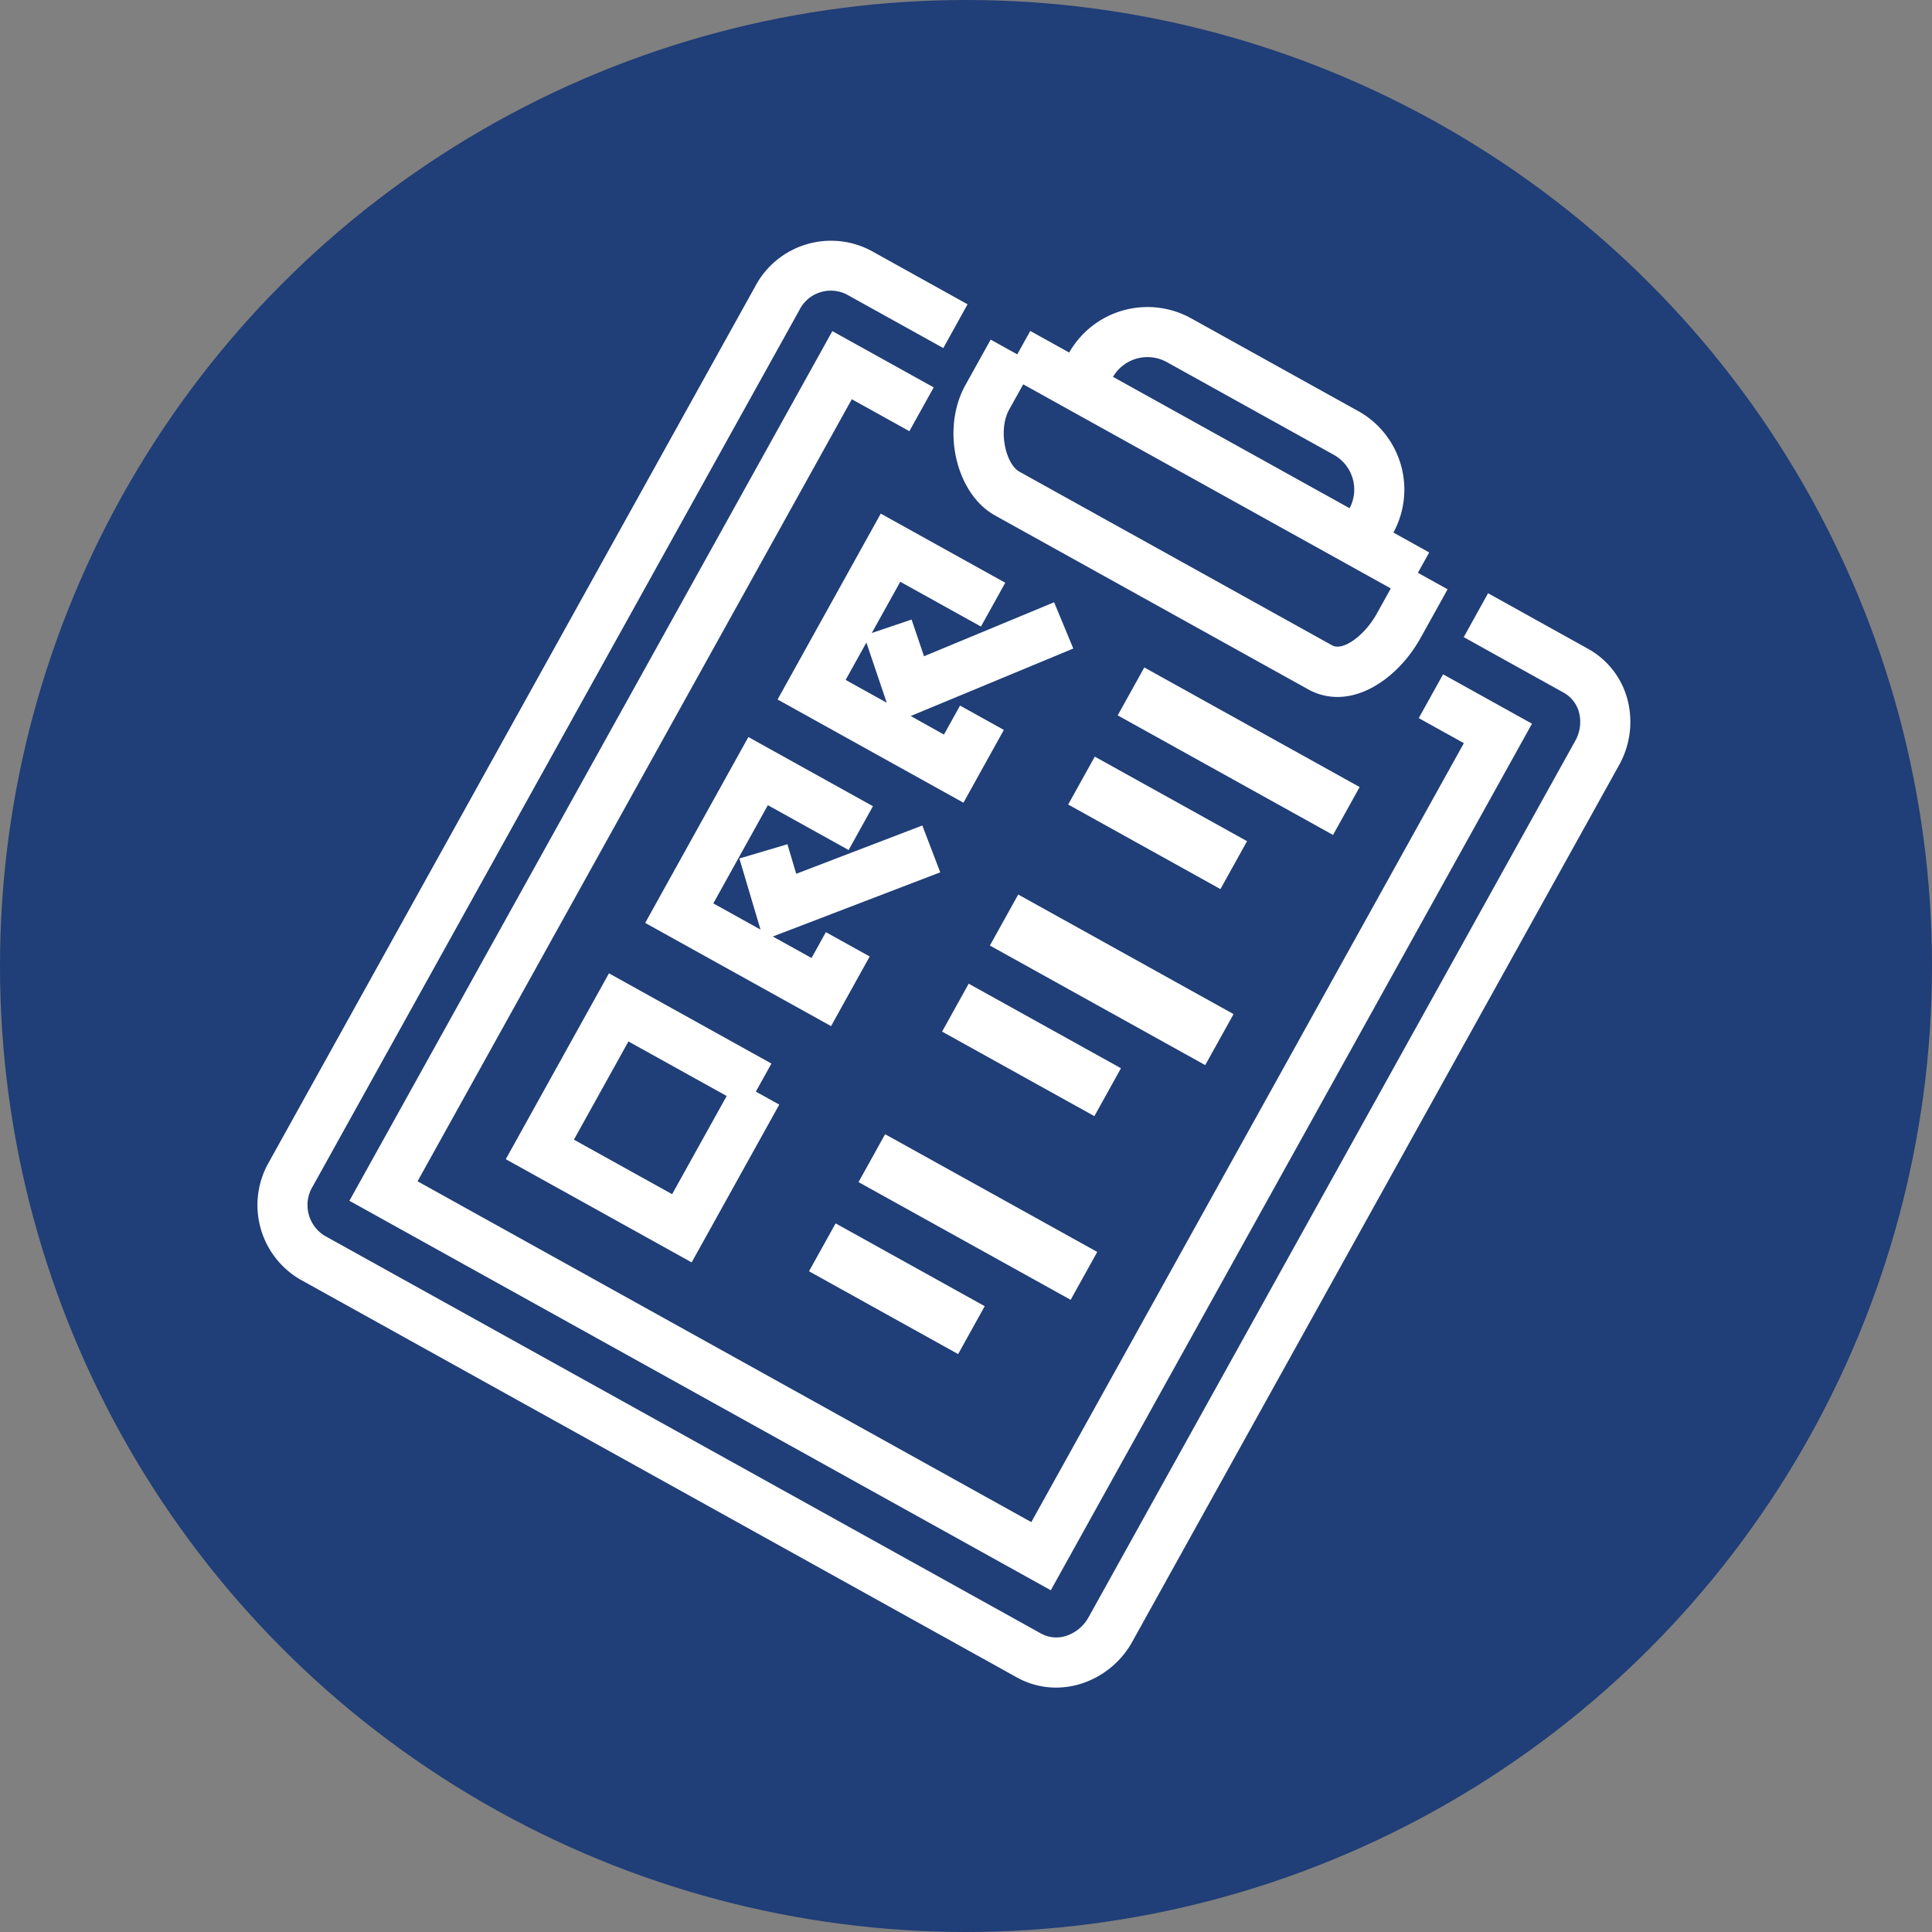 <svg xmlns="http://www.w3.org/2000/svg" xmlns:xlink="http://www.w3.org/1999/xlink" width="132" height="132" viewBox="0 0 132 132">
  <rect x="0" y="0" width="132" height="132" fill="#808080" stroke="none"/>
  <defs>
    <clipPath id="clip-path">
      <rect id="長方形_915" data-name="長方形 915" width="93.787" height="98.869" fill="#fff"/>
    </clipPath>
  </defs>
  <g id="グループ_1614" data-name="グループ 1614" transform="translate(-492 -1912)">
    <circle id="楕円形_87" data-name="楕円形 87" cx="66" cy="66" r="66" transform="translate(492 1912)" fill="#203e77"/>
    <g id="グループ_361" data-name="グループ 361" transform="translate(509.606 1928.432)">
      <rect id="長方形_909" data-name="長方形 909" width="3.744" height="16.829" transform="translate(58.758 32.444) rotate(-60.957)" fill="#fff"/>
      <rect id="長方形_910" data-name="長方形 910" width="3.744" height="11.9" transform="translate(55.375 38.536) rotate(-60.957)" fill="#fff"/>
      <g id="グループ_360" data-name="グループ 360">
        <g id="グループ_359" data-name="グループ 359" clip-path="url(#clip-path)">
          <path id="パス_342" data-name="パス 342" d="M34.007,3.109.782,62.942a5.885,5.885,0,0,0,2.109,8.036L51.862,98.17a5.505,5.505,0,0,0,2.683.7,5.732,5.732,0,0,0,1.765-.282A6.128,6.128,0,0,0,59.775,95.7L93,35.868a6.04,6.04,0,0,0,.6-4.459,5.581,5.581,0,0,0-2.714-3.517L84.063,24.1,82.4,27.1l6.823,3.789a2.189,2.189,0,0,1,1.062,1.381,2.635,2.635,0,0,1-.279,1.939L56.782,94.038a2.717,2.717,0,0,1-1.526,1.291,2.162,2.162,0,0,1-1.732-.151L4.553,67.985A2.463,2.463,0,0,1,3.775,64.6L37,4.771a2.4,2.4,0,0,1,3.255-1.079l6.588,3.658L48.5,4.358,41.916.7a5.856,5.856,0,0,0-7.91,2.41" transform="translate(0 0)" fill="#fff"/>
          <path id="パス_343" data-name="パス 343" d="M194.294,23.042,182.873,16.7a6.157,6.157,0,0,0-8.332,2.339l-2.658-1.476-.89,1.6-1.816-1.008-1.731,3.116c-1.664,3-.658,7.406,2.031,8.9L190.851,42.04a4.109,4.109,0,0,0,2.018.531c2.249,0,4.449-1.815,5.678-4.029l1.848-3.328-2.029-1.127.772-1.39-2.445-1.358a6.145,6.145,0,0,0-2.4-8.3m-13.082-3.348,11.42,6.341a2.716,2.716,0,0,1,1.068,3.643L177.535,20.7a2.728,2.728,0,0,1,3.677-1.007m11.3,19.354L171.141,27.179c-.944-.524-1.474-2.85-.7-4.244l.959-1.725,25.114,13.945-.958,1.725c-.841,1.515-2.321,2.568-3.041,2.167" transform="translate(-119.097 -11.384)" fill="#fff"/>
          <path id="パス_344" data-name="パス 344" d="M138.4,73.116l1.662-2.993L131.555,65.4l-7.05,12.7,12.7,7.051,2.76-4.973-2.993-1.662-1.1,1.98L133.6,79.228l11.109-4.61L143.4,71.456l-8.89,3.689-.848-2.508-2.72.919,1.946-3.5Zm-6.437,5.205-2.808-1.559,1.418-2.553Z" transform="translate(-88.985 -46.74)" fill="#fff"/>
          <rect id="長方形_911" data-name="長方形 911" width="3.987" height="16.829" transform="translate(50.026 48.17) rotate(-60.957)" fill="#fff"/>
          <rect id="長方形_912" data-name="長方形 912" width="3.744" height="11.9" transform="translate(46.761 54.05) rotate(-60.958)" fill="#fff"/>
          <path id="パス_345" data-name="パス 345" d="M108.138,133.925l-2.993-1.662-.981,1.766-2.645-1.469,11.44-4.385-1.225-3.2-8.617,3.3-.6-2.02-3.282.975,1.443,4.857-3.224-1.79,3.726-6.71,5.518,3.064,1.662-2.993-8.511-4.726-7.05,12.7,12.7,7.05Z" transform="translate(-66.324 -85.007)" fill="#fff"/>
          <rect id="長方形_913" data-name="長方形 913" width="3.744" height="16.583" transform="matrix(0.485, -0.874, 0.874, 0.485, 41.051, 64.333)" fill="#fff"/>
          <rect id="長方形_914" data-name="長方形 914" width="3.743" height="11.654" transform="translate(37.668 70.425) rotate(-60.956)" fill="#fff"/>
          <path id="パス_346" data-name="パス 346" d="M66.464,175.5l-7.05,12.7,12.7,7.05,5.986-10.78-1.6-.887,1.064-1.917Zm4.316,15.091-6.711-3.726,3.726-6.71,6.711,3.726Z" transform="translate(-42.464 -125.432)" fill="#fff"/>
          <path id="パス_347" data-name="パス 347" d="M21.966,81.117l47.921,26.61,32.876-59.206-6.075-3.373L95.026,48.14l3.082,1.711-29.553,53.22L26.621,79.786,56.291,26.353l3.933,2.184,1.662-2.993L54.961,21.7Z" transform="translate(-15.699 -15.508)" fill="#fff"/>
        </g>
      </g>
    </g>
  </g>
</svg>
